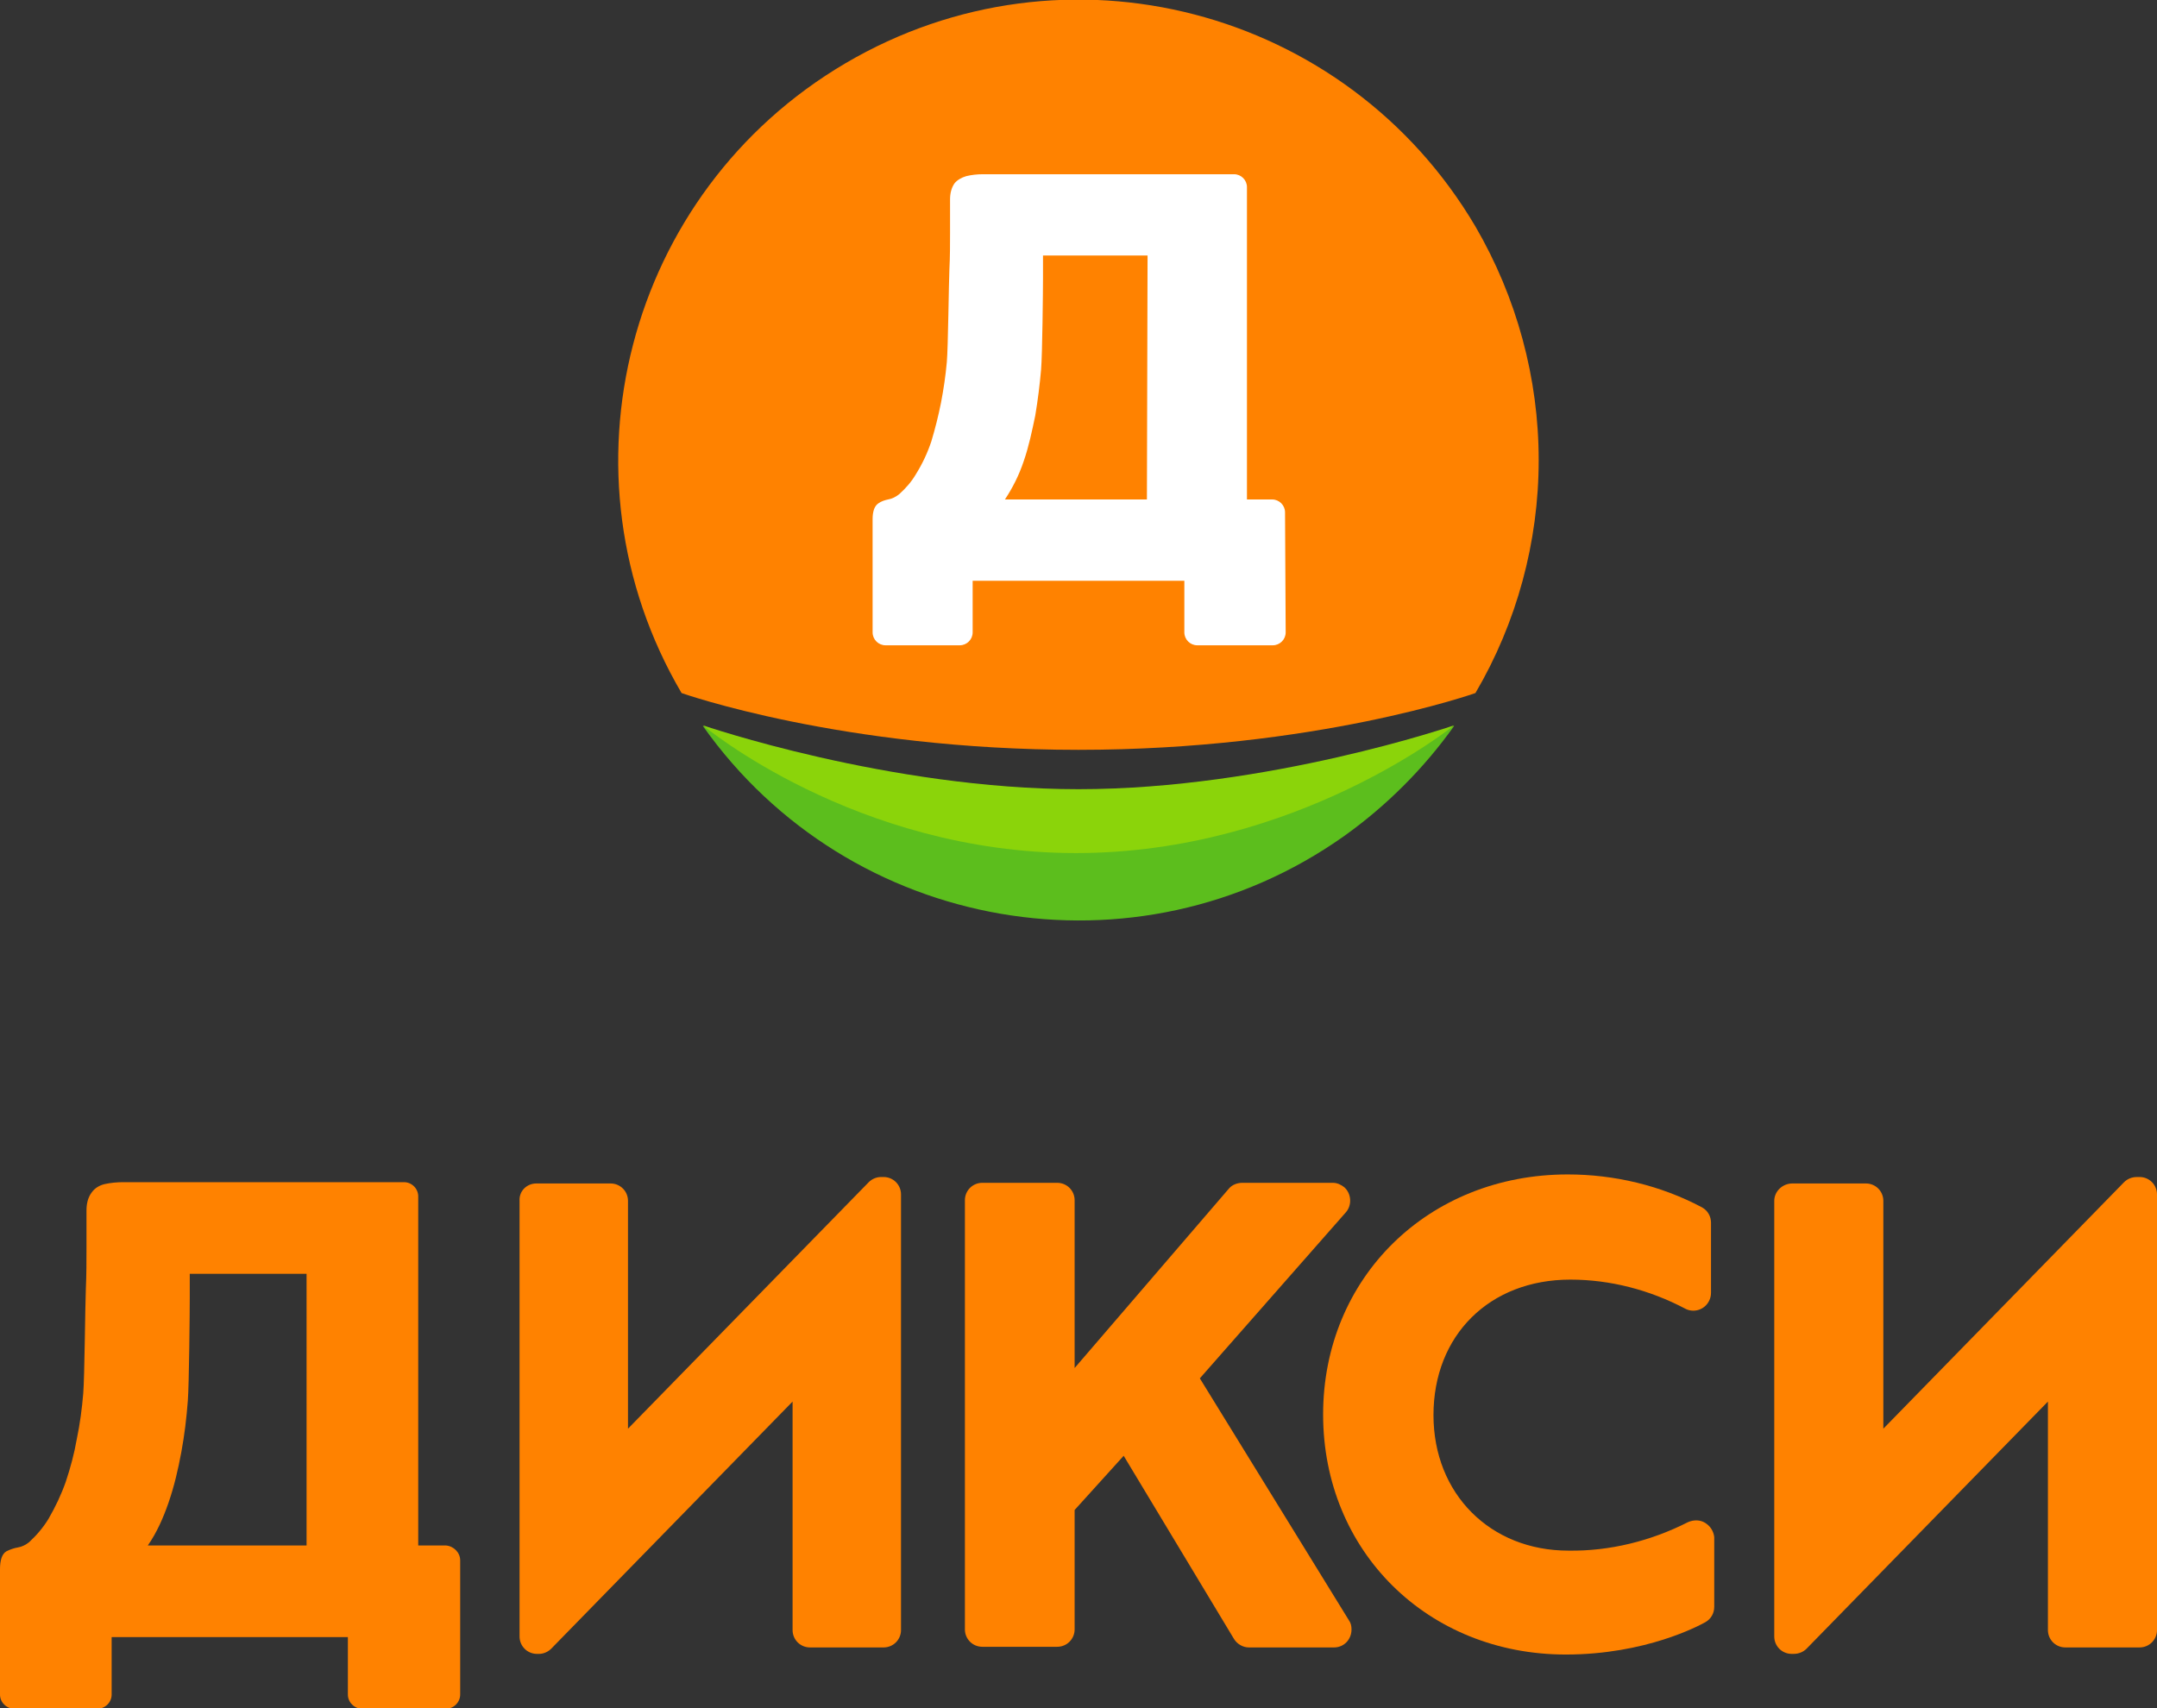 <?xml version="1.0" encoding="utf-8"?>
<!-- Generator: Adobe Illustrator 23.0.1, SVG Export Plug-In . SVG Version: 6.00 Build 0)  -->
<svg version="1.1" id="Layer_1" xmlns="http://www.w3.org/2000/svg" xmlns:xlink="http://www.w3.org/1999/xlink" x="0px" y="0px"
	 viewBox="0 0 334.2 264.7" style="enable-background:new 0 0 334.2 264.7;" xml:space="preserve">
<rect x="0" y="0" width="334.2" height="264.7" fill="#333333" stroke="none"/>
<style type="text/css">
	.st0{fill:#FF8200;}
	.st1{fill:#FFFFFF;}
	.st2{fill:#5CBE1D;}
	.st3{fill:#8BD40A;}
</style>
<title>Logo Dixy_vertical</title>
<path class="st0" d="M238.4,71.3c0,12.7-3.4,25.2-9.8,36.1c0,0-24.8,8.8-61.5,8.8s-61.5-8.8-61.5-8.8C85.7,73.5,97,29.8,131,9.8
	s77.6-8.6,97.6,25.3C235,46.1,238.4,58.6,238.4,71.3L238.4,71.3z"/>
<path class="st1" d="M177.7,77.4h-22c1.2-1.8,2.2-3.8,2.9-5.9c0.8-2.3,1.3-4.7,1.8-7.1c0.4-2.4,0.7-4.8,0.9-7.1
	c0.2-2.3,0.3-12.4,0.3-14.2v-3.5h16.2L177.7,77.4L177.7,77.4z M199.1,79.4c0-1.1-0.9-2-2-2h-3.9v-45l0,0v-3.4l0,0l0,0
	c0-1.1-0.9-2-2-2h-35.8c-1.1,0-2.1,0-3.1,0c-0.9,0-1.8,0.1-2.6,0.3c-0.7,0.2-1.4,0.6-1.8,1.1c-0.5,0.7-0.7,1.6-0.7,2.5V36
	c0,1.8,0,3.7-0.1,5.7s-0.2,12.2-0.4,14.4s-0.5,4.2-0.9,6.3c-0.4,2-0.9,4-1.5,6c-0.6,1.8-1.4,3.5-2.4,5.1c-0.7,1.2-1.6,2.2-2.6,3.1
	c-0.5,0.4-1.1,0.7-1.7,0.8c-0.5,0.1-1.1,0.3-1.5,0.6c-0.6,0.4-0.9,1.2-0.9,2.5V98l0,0l0,0c0,1.1,0.9,2,2,2h11.5c1.1,0,2-0.9,2-2l0,0
	l0,0v-1.8l0,0V90h32.8v4.6l0,0V98l0,0l0,0c0,1.1,0.9,2,2,2h11.7c1.1,0,2-0.9,2-2l0,0l0,0L199.1,79.4L199.1,79.4L199.1,79.4
	L199.1,79.4z"/>
<path class="st2" d="M108.9,112.5c22.7,32.1,67.2,39.8,99.3,17.1c6.6-4.7,12.4-10.5,17.1-17.1c0,0-28.8,9.9-58.2,9.9
	S108.9,112.5,108.9,112.5z"/>
<path class="st3" d="M167.1,122.3c29.4,0,58.2-9.9,58.2-9.9s-24.4,19.8-58.6,19.8s-57.8-19.8-57.8-19.8S137.7,122.3,167.1,122.3
	L167.1,122.3z"/>
<path class="st0" d="M69.1,239.5h-4.3v-54.1l0,0l0,0c0-1.2-1-2.2-2.2-2.2c0,0,0,0,0,0H22.5c-1.2,0-2.3,0-3.4,0c-1,0-2,0.1-2.9,0.3
	c-0.8,0.2-1.5,0.6-2,1.3c-0.6,0.8-0.8,1.8-0.8,2.8v5.8c0,2,0,4.1-0.1,6.4c-0.1,2.3-0.2,13.7-0.4,16.1s-0.5,4.7-1,7.1
	c-0.4,2.3-1,4.5-1.7,6.6c-0.7,2-1.6,3.9-2.7,5.8c-0.8,1.3-1.8,2.5-3,3.6c-0.5,0.4-1.1,0.7-1.7,0.8c-0.6,0.1-1.2,0.3-1.8,0.6
	c-0.7,0.4-1,1.4-1,2.8v19.4l0,0l0,0c0,1.2,1,2.2,2.2,2.2h12.9c1.2,0,2.2-1,2.2-2.2c0,0,0,0,0,0l0,0l0,0v-2l0,0v-6.9h36.6v8.9l0,0
	l0,0c0,1.2,1,2.2,2.2,2.2c0,0,0,0,0,0h13c1.2,0,2.2-1,2.2-2.2l0,0l0,0v-20.8l0,0l0,0C71.3,240.6,70.3,239.6,69.1,239.5L69.1,239.5
	L69.1,239.5z M47.5,239.5H22.9c1.4-2,2.4-4.3,3.2-6.6c0.9-2.6,1.5-5.2,2-7.9c0.5-2.7,0.8-5.3,1-7.9s0.3-13.9,0.3-15.8v-3.9h18.1
	L47.5,239.5L47.5,239.5z"/>
<path class="st0" d="M185.9,213.6l22.6-25.7c1-1.1,0.9-2.9-0.2-3.9c-0.5-0.4-1.1-0.7-1.8-0.7h-14c-0.8,0-1.6,0.3-2.1,0.9l-23.9,27.8
	v-26c0-1.5-1.2-2.7-2.7-2.7h-11.6c-1.5,0-2.7,1.2-2.7,2.7v66.5c0,1.5,1.2,2.7,2.7,2.7h11.6c1.5,0,2.7-1.2,2.7-2.7l0,0V234l7.6-8.4
	l17.1,28.4c0.5,0.8,1.4,1.3,2.3,1.3h13.2c1.5,0,2.7-1.2,2.7-2.8c0-0.5-0.1-1-0.4-1.4L185.9,213.6L185.9,213.6z"/>
<path class="st0" d="M264.2,236c-0.8-0.5-1.8-0.5-2.7-0.1c-5.7,2.9-12.1,4.5-18.5,4.4c-12.1,0-20.9-8.8-20.9-21
	c0-12.4,8.7-21,21.2-21c6.2,0,12.3,1.6,17.8,4.5c1.3,0.7,3,0.2,3.7-1.2c0.2-0.4,0.3-0.8,0.3-1.3v-10.8c0-1-0.5-1.9-1.4-2.4
	c-6.4-3.4-13.6-5.1-20.8-5.1c-21.6,0-37.9,16-37.9,37.2s16.2,37.2,37.6,37.2c12.4,0,20.7-4.5,21.6-5c0.9-0.5,1.4-1.4,1.4-2.4v-10.8
	C265.5,237.3,265,236.5,264.2,236L264.2,236z"/>
<path class="st0" d="M83.1,183.4h11.5c1.5,0,2.7,1.2,2.7,2.7v35.3l37.3-38.2c0.5-0.5,1.2-0.8,1.9-0.8h0.4c1.5,0,2.7,1.2,2.7,2.7
	v67.5c0,1.5-1.2,2.7-2.7,2.7l0,0h-11.4c-1.5,0-2.7-1.2-2.7-2.7l0,0v-35.4l-37.4,38.3c-0.5,0.5-1.2,0.8-1.9,0.8h-0.3
	c-1.5,0-2.7-1.2-2.7-2.7v-67.5C80.4,184.6,81.6,183.4,83.1,183.4z"/>
<path class="st0" d="M277.7,183.4h11.4c1.5,0,2.7,1.2,2.7,2.7v35.3l37.3-38.2c0.5-0.5,1.2-0.8,2-0.8h0.4c1.5,0,2.7,1.2,2.7,2.7l0,0
	v67.5c0,1.5-1.2,2.7-2.7,2.7c0,0,0,0,0,0H320c-1.5,0-2.7-1.2-2.7-2.7c0,0,0,0,0,0v-35.4l-37.4,38.3c-0.5,0.5-1.2,0.8-2,0.8h-0.3
	c-1.5,0-2.7-1.2-2.7-2.7v-67.5C274.9,184.6,276.2,183.4,277.7,183.4L277.7,183.4z"/>
</svg>
